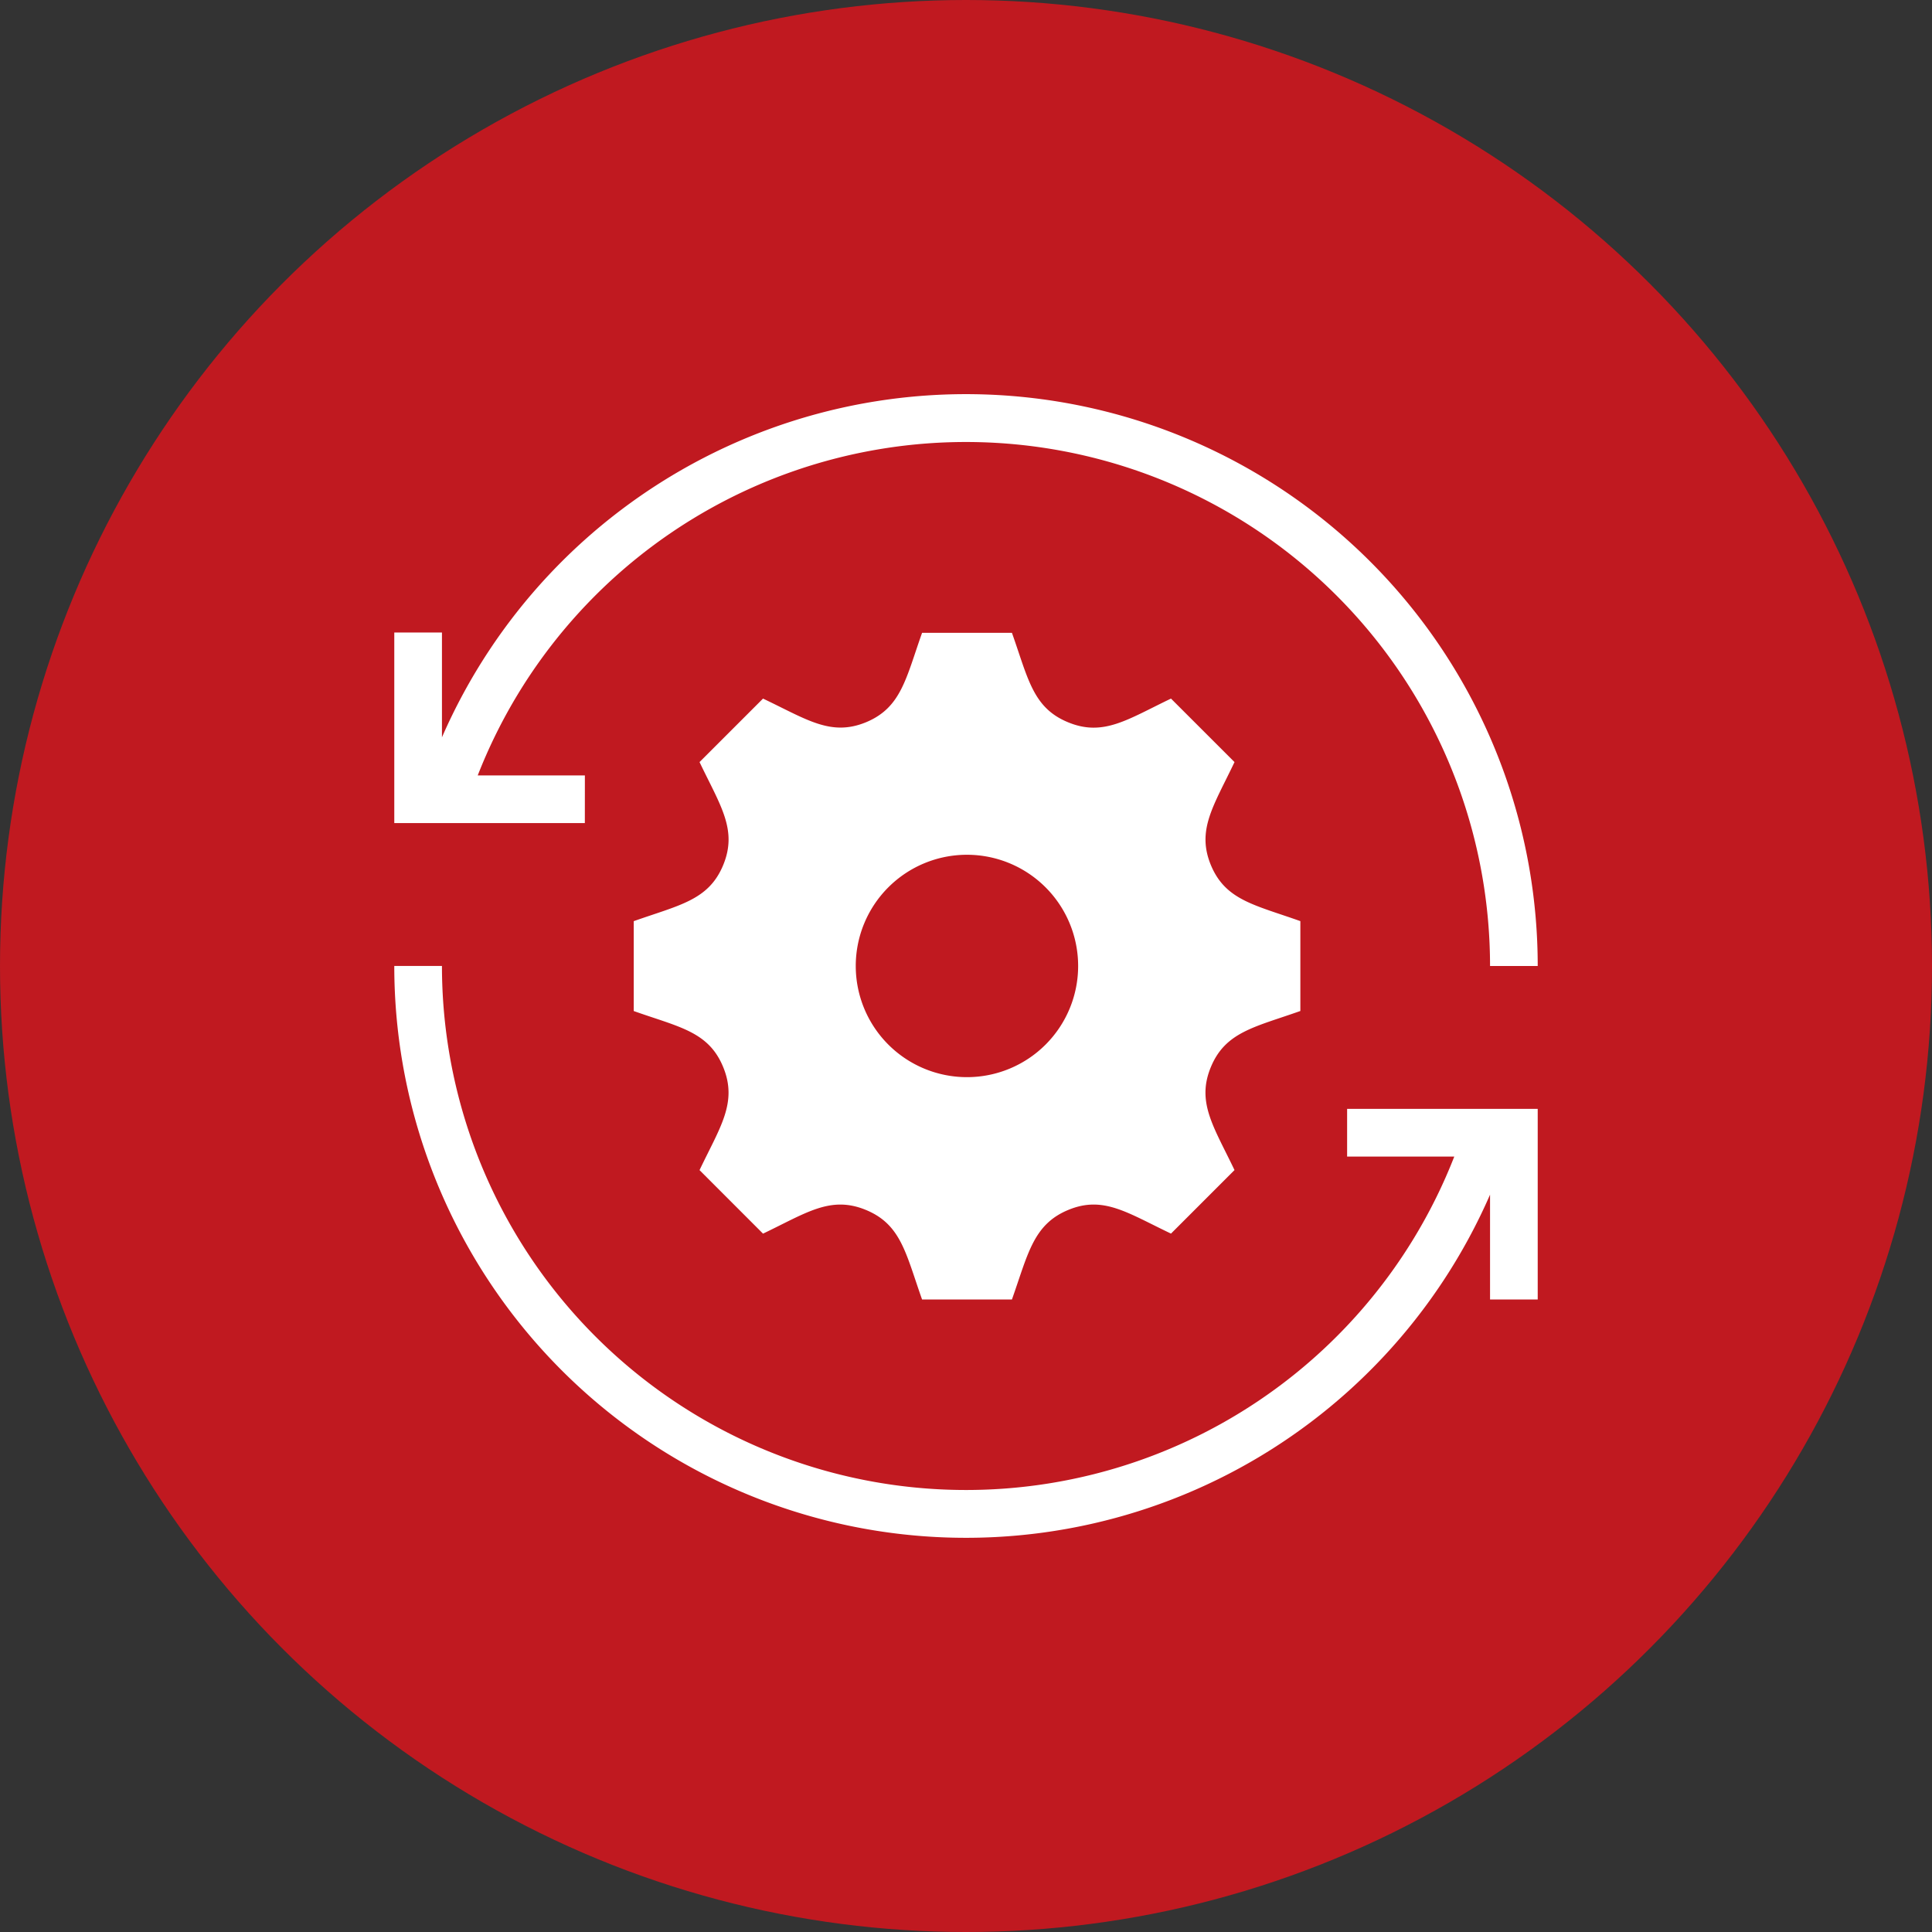 <svg xmlns="http://www.w3.org/2000/svg" width="49" height="49" viewBox="0 0 49 49">
  <rect x="0" y="0" width="49" height="49" fill="#333333" stroke="none"/>
  <g id="ico_edit" transform="translate(-992 -3498)">
    <circle id="楕円形_3" data-name="楕円形 3" cx="24.5" cy="24.5" r="24.5" transform="translate(992 3498)" fill="#c01920"/>
    <path id="パス_8" data-name="パス 8" d="M290.1,303.509h-1.209V300.85a14.5,14.5,0,0,1-27.791-5.8h1.209a13.293,13.293,0,0,0,25.675,4.834h-2.718v-1.209H290.1Zm-13.335,0h-2.279c-.411-1.157-.528-1.9-1.422-2.27h0c-.9-.372-1.511.074-2.612.6l-1.61-1.611c.516-1.086.971-1.709.6-2.613s-1.119-1.014-2.269-1.422v-2.279c1.153-.409,1.9-.528,2.269-1.423s-.073-1.508-.6-2.612l1.61-1.61c1.109.526,1.717.967,2.612.6h0c.894-.371,1.013-1.116,1.422-2.268h2.279c.411,1.157.528,1.9,1.422,2.268h0c.9.372,1.513-.075,2.612-.6l1.611,1.61c-.526,1.108-.968,1.717-.6,2.611h0c.371.893,1.106,1.009,2.27,1.423v2.279c-1.151.408-1.9.528-2.27,1.423s.073,1.509.6,2.612l-1.611,1.611c-1.112-.529-1.716-.969-2.606-.6S277.174,302.356,276.765,303.509Zm-1.14-5.639a2.82,2.82,0,1,1,2.819-2.819A2.819,2.819,0,0,1,275.625,297.87Zm-9.692-6.444H261.1v-4.833h1.209v2.658a14.5,14.5,0,0,1,27.791,5.8h-1.209a13.293,13.293,0,0,0-25.675-4.833h2.718Z" transform="translate(740.9 3227.449)" fill="#fff" fill-rule="evenodd"/>
  </g>
</svg>
